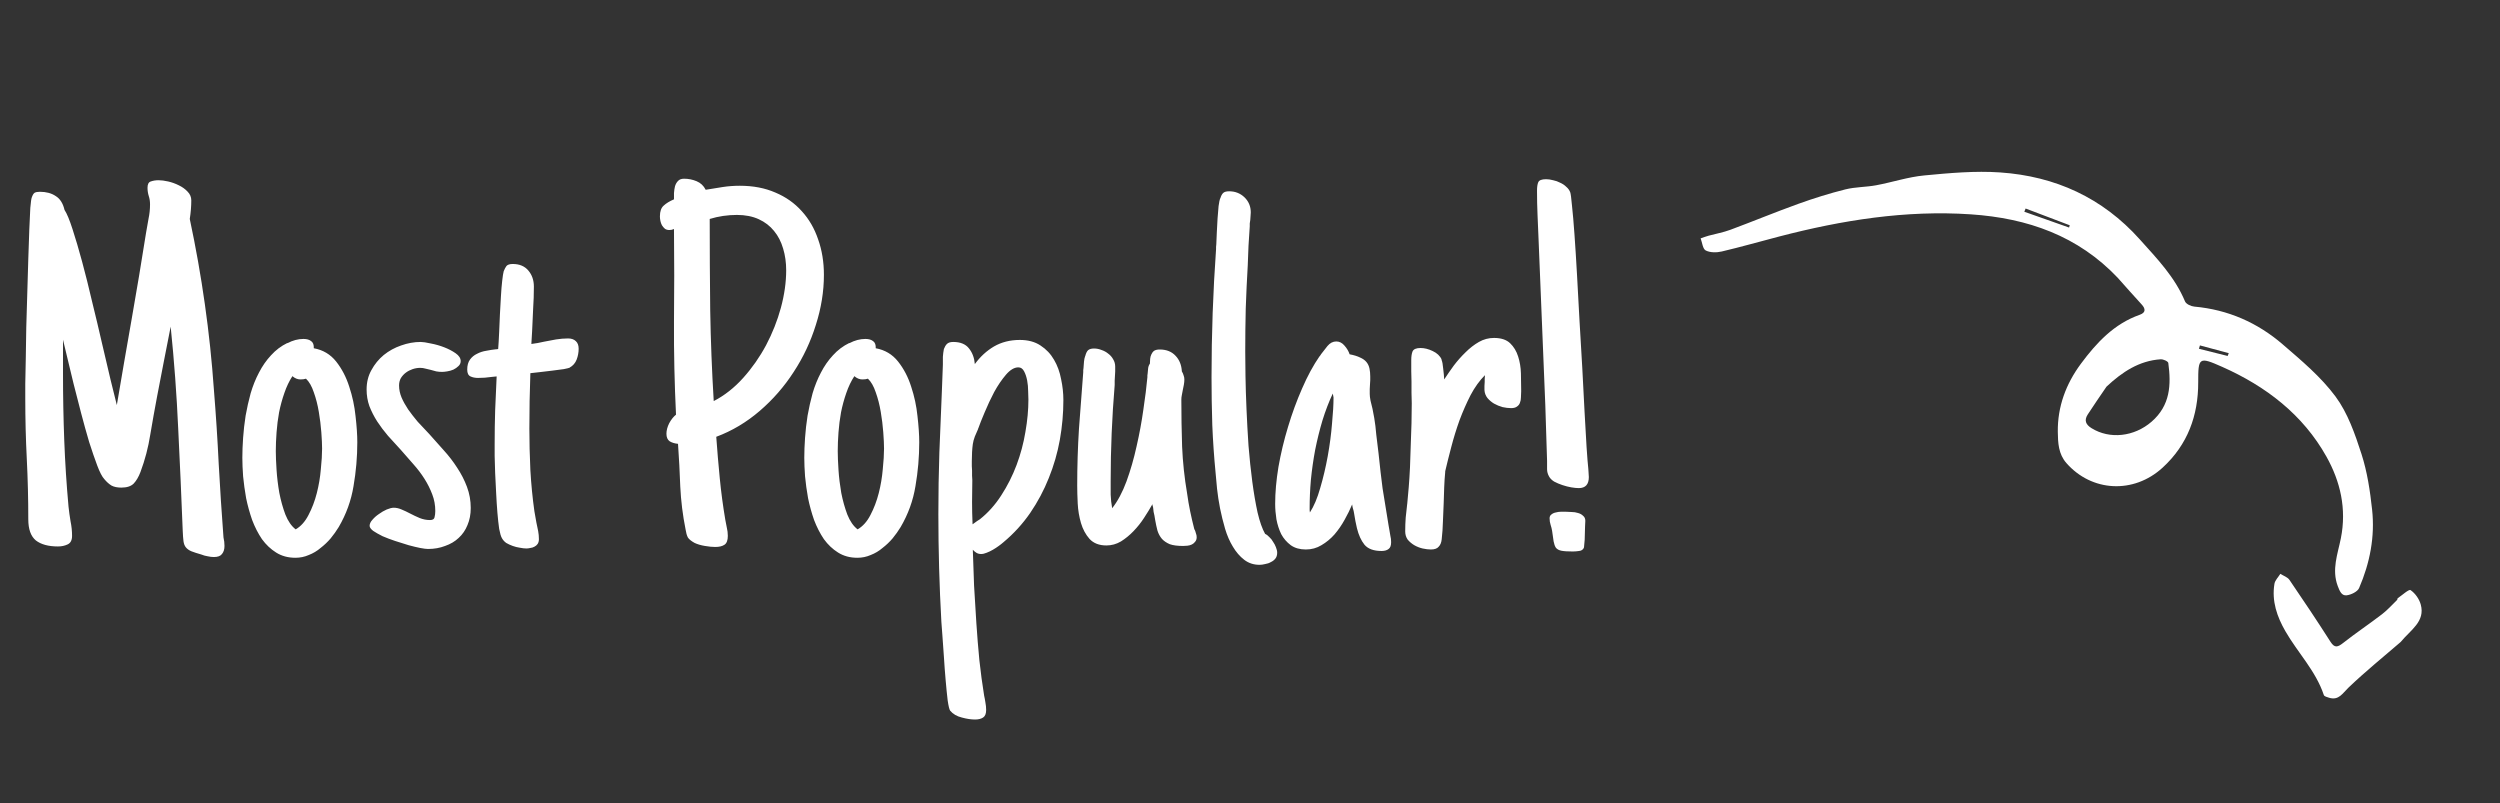 <svg width="165" height="53" viewBox="0 0 165 53" fill="none" xmlns="http://www.w3.org/2000/svg">
<rect x="0" y="0" width="165" height="53" fill="#333333" stroke="none"/>
<path fill-rule="evenodd" clip-rule="evenodd" d="M158.445 42.37C157.347 43.319 156.129 44.304 155 45.383C154.605 45.76 154.361 46.242 153.729 46.054C153.599 46.015 153.403 45.965 153.372 45.87C152.836 44.269 151.652 43.08 150.835 41.66C150.289 40.709 149.922 39.678 150.114 38.527C150.153 38.297 150.369 38.09 150.503 37.873C150.707 38.004 150.978 38.088 151.105 38.274C152.027 39.623 152.934 40.983 153.814 42.36C154.09 42.792 154.295 42.712 154.656 42.429C155.49 41.774 156.373 41.184 157.214 40.538C157.573 40.263 157.88 39.916 158.207 39.598C158.234 39.572 158.224 39.5 158.252 39.481C158.54 39.285 158.989 38.873 159.095 38.946C159.399 39.154 159.666 39.527 159.768 39.892C160.081 41.02 159.107 41.566 158.445 42.37Z" fill="white"/>
<path fill-rule="evenodd" clip-rule="evenodd" d="M147.025 23.494C147.049 23.432 147.074 23.37 147.098 23.308L145.195 22.797C145.173 22.871 145.151 22.945 145.13 23.019C145.761 23.177 146.393 23.336 147.025 23.494ZM136.559 15.018C136.574 14.968 136.589 14.918 136.604 14.868C135.633 14.5 134.662 14.131 133.691 13.762C133.662 13.833 133.634 13.904 133.605 13.975C134.59 14.323 135.575 14.67 136.559 15.018ZM139.031 25.517C138.616 26.13 138.189 26.735 137.789 27.358C137.542 27.743 137.658 28.022 138.042 28.26C139.246 29.007 140.857 28.826 142.001 27.835C143.248 26.755 143.3 25.386 143.108 23.958C143.093 23.846 142.774 23.701 142.601 23.713C141.178 23.809 140.068 24.55 139.031 25.517ZM139.771 18.335C137.157 15.574 133.836 14.398 130.071 14.146C125.785 13.859 121.588 14.527 117.421 15.611C116.16 15.939 114.905 16.3 113.637 16.598C113.297 16.678 112.868 16.679 112.579 16.531C112.379 16.429 112.348 16.01 112.242 15.732C112.416 15.673 112.589 15.605 112.766 15.557C113.243 15.426 113.735 15.341 114.197 15.169C115.701 14.61 117.186 13.995 118.695 13.452C119.712 13.086 120.748 12.762 121.793 12.5C122.453 12.335 123.152 12.353 123.824 12.228C124.889 12.03 125.939 11.679 127.008 11.578C128.671 11.42 130.359 11.266 132.009 11.38C135.657 11.633 138.761 13.052 141.215 15.788C142.357 17.062 143.537 18.275 144.211 19.892C144.285 20.069 144.603 20.215 144.825 20.236C147.058 20.437 149.004 21.302 150.658 22.728C151.895 23.796 153.182 24.871 154.145 26.171C154.953 27.262 155.432 28.645 155.859 29.968C156.239 31.144 156.426 32.404 156.56 33.647C156.751 35.417 156.416 37.157 155.7 38.813C155.597 39.051 155.169 39.258 154.877 39.291C154.552 39.327 154.425 39.032 154.293 38.684C153.881 37.594 154.289 36.565 154.496 35.532C154.888 33.576 154.46 31.774 153.548 30.143C151.991 27.361 149.554 25.498 146.673 24.216C145.117 23.524 145.081 23.584 145.082 25.242C145.084 27.426 144.387 29.346 142.735 30.862C140.818 32.622 138.045 32.462 136.381 30.561C135.858 29.965 135.824 29.231 135.815 28.502C135.795 26.845 136.348 25.344 137.343 24.003C138.373 22.615 139.531 21.372 141.221 20.776C141.629 20.632 141.617 20.382 141.346 20.09C140.813 19.513 140.295 18.921 139.771 18.335Z" fill="white"/>
<path d="M14.816 36.033C14.816 36.255 14.761 36.432 14.65 36.565C14.551 36.697 14.374 36.764 14.119 36.764C13.986 36.764 13.848 36.747 13.704 36.714C13.56 36.692 13.422 36.653 13.289 36.598C13.012 36.52 12.791 36.448 12.625 36.382C12.47 36.315 12.348 36.227 12.26 36.116C12.182 36.017 12.133 35.884 12.11 35.718C12.088 35.552 12.072 35.325 12.06 35.037C11.972 32.768 11.872 30.521 11.762 28.297C11.662 26.061 11.496 23.814 11.264 21.557C11.109 22.32 10.959 23.084 10.815 23.848C10.671 24.611 10.522 25.386 10.367 26.172C10.212 26.991 10.063 27.826 9.919 28.679C9.786 29.531 9.57 30.355 9.271 31.152C9.15 31.473 9 31.728 8.823 31.916C8.646 32.093 8.375 32.182 8.01 32.182C7.744 32.182 7.528 32.137 7.362 32.049C7.196 31.949 7.036 31.805 6.881 31.617C6.737 31.462 6.582 31.163 6.416 30.721C6.25 30.278 6.073 29.763 5.885 29.177C5.708 28.579 5.531 27.943 5.354 27.268C5.176 26.592 5.01 25.945 4.855 25.325C4.701 24.694 4.562 24.119 4.44 23.599C4.319 23.078 4.225 22.686 4.158 22.42V24.678C4.158 26.15 4.186 27.616 4.241 29.077C4.297 30.538 4.391 31.994 4.523 33.443C4.557 33.764 4.601 34.085 4.656 34.406C4.723 34.727 4.756 35.048 4.756 35.369C4.756 35.657 4.656 35.845 4.457 35.934C4.269 36.022 4.059 36.066 3.826 36.066C3.195 36.066 2.708 35.934 2.365 35.668C2.033 35.391 1.867 34.926 1.867 34.273C1.867 32.934 1.834 31.606 1.768 30.289C1.701 28.972 1.668 27.644 1.668 26.305C1.668 26.116 1.668 25.79 1.668 25.325C1.679 24.86 1.69 24.312 1.701 23.682C1.712 23.04 1.723 22.348 1.734 21.606C1.757 20.854 1.779 20.096 1.801 19.332C1.823 18.568 1.845 17.827 1.867 17.107C1.889 16.377 1.911 15.724 1.934 15.148C1.956 14.573 1.978 14.097 2 13.721C2.033 13.333 2.066 13.101 2.1 13.023C2.155 12.868 2.216 12.769 2.282 12.725C2.36 12.68 2.476 12.658 2.631 12.658C3.051 12.658 3.4 12.752 3.677 12.94C3.965 13.117 4.158 13.422 4.258 13.854C4.413 14.086 4.59 14.512 4.789 15.132C4.988 15.741 5.199 16.454 5.42 17.273C5.641 18.092 5.863 18.978 6.084 19.93C6.316 20.87 6.532 21.778 6.731 22.652C6.942 23.527 7.13 24.329 7.296 25.06C7.473 25.79 7.611 26.349 7.711 26.736C8.032 24.833 8.358 22.94 8.69 21.059C9.022 19.177 9.338 17.285 9.637 15.381C9.692 15.06 9.747 14.745 9.803 14.435C9.869 14.125 9.902 13.809 9.902 13.488C9.902 13.289 9.875 13.106 9.819 12.94C9.764 12.763 9.736 12.581 9.736 12.393C9.736 12.16 9.808 12.022 9.952 11.977C10.107 11.922 10.279 11.895 10.467 11.895C10.644 11.895 10.854 11.922 11.098 11.977C11.341 12.033 11.574 12.116 11.795 12.227C12.027 12.337 12.221 12.476 12.376 12.642C12.542 12.808 12.625 13.001 12.625 13.223C12.625 13.61 12.592 14.02 12.525 14.451C12.924 16.322 13.256 18.198 13.521 20.079C13.787 21.95 13.986 23.837 14.119 25.74C14.252 27.378 14.357 29.005 14.435 30.621C14.523 32.237 14.628 33.853 14.75 35.469C14.772 35.568 14.789 35.662 14.8 35.751C14.811 35.84 14.816 35.934 14.816 36.033ZM23.582 29.193C23.582 30.156 23.499 31.119 23.333 32.082C23.178 33.034 22.852 33.936 22.354 34.788C22.199 35.043 22.021 35.292 21.822 35.535C21.623 35.768 21.402 35.978 21.158 36.166C20.926 36.365 20.666 36.52 20.378 36.631C20.101 36.753 19.808 36.813 19.498 36.813C19.011 36.813 18.585 36.697 18.22 36.465C17.866 36.243 17.556 35.95 17.29 35.585C17.035 35.209 16.82 34.788 16.643 34.323C16.477 33.847 16.344 33.366 16.244 32.879C16.156 32.381 16.089 31.899 16.045 31.435C16.012 30.97 15.995 30.56 15.995 30.206C15.995 29.808 16.012 29.37 16.045 28.895C16.078 28.419 16.134 27.932 16.211 27.434C16.299 26.936 16.41 26.443 16.543 25.956C16.687 25.469 16.869 25.015 17.091 24.595C17.312 24.163 17.578 23.781 17.888 23.449C18.198 23.106 18.557 22.835 18.967 22.636V22.652C19.321 22.464 19.675 22.37 20.029 22.37C20.251 22.37 20.422 22.42 20.544 22.52C20.666 22.608 20.721 22.763 20.71 22.984C21.319 23.095 21.811 23.388 22.188 23.864C22.564 24.34 22.852 24.894 23.051 25.524C23.261 26.155 23.399 26.803 23.466 27.467C23.543 28.131 23.582 28.706 23.582 29.193ZM19.83 25.043C19.642 25.043 19.465 24.971 19.299 24.827C19.088 25.148 18.912 25.519 18.768 25.939C18.624 26.349 18.508 26.775 18.419 27.218C18.341 27.649 18.286 28.087 18.253 28.529C18.22 28.972 18.203 29.387 18.203 29.774C18.203 30.095 18.22 30.51 18.253 31.02C18.286 31.518 18.347 32.021 18.436 32.53C18.535 33.039 18.668 33.515 18.834 33.958C19.011 34.401 19.238 34.727 19.515 34.938C19.858 34.738 20.14 34.423 20.361 33.991C20.594 33.548 20.776 33.067 20.909 32.547C21.042 32.027 21.131 31.501 21.175 30.97C21.23 30.439 21.258 29.985 21.258 29.608C21.258 29.332 21.241 28.972 21.208 28.529C21.175 28.087 21.119 27.638 21.042 27.185C20.965 26.72 20.854 26.288 20.71 25.89C20.577 25.491 20.406 25.192 20.195 24.993C20.096 25.026 19.974 25.043 19.83 25.043ZM30.405 23.831C30.405 23.964 30.355 24.075 30.256 24.163C30.167 24.252 30.057 24.329 29.924 24.395C29.791 24.451 29.653 24.49 29.509 24.512C29.376 24.534 29.265 24.545 29.177 24.545C29.044 24.545 28.917 24.534 28.795 24.512C28.673 24.479 28.551 24.445 28.43 24.412C28.308 24.379 28.192 24.351 28.081 24.329C27.97 24.296 27.854 24.279 27.732 24.279C27.566 24.279 27.4 24.307 27.234 24.362C27.068 24.418 26.919 24.495 26.786 24.595C26.653 24.694 26.543 24.816 26.454 24.96C26.377 25.104 26.338 25.264 26.338 25.441C26.338 25.707 26.393 25.973 26.504 26.238C26.615 26.493 26.759 26.753 26.936 27.019C27.124 27.284 27.334 27.555 27.566 27.832C27.81 28.098 28.064 28.369 28.33 28.645C28.651 29 28.972 29.359 29.293 29.725C29.625 30.09 29.918 30.472 30.173 30.87C30.439 31.269 30.654 31.689 30.82 32.132C30.986 32.575 31.069 33.039 31.069 33.526C31.069 33.947 30.997 34.323 30.854 34.655C30.721 34.987 30.527 35.27 30.273 35.502C30.029 35.734 29.73 35.911 29.376 36.033C29.033 36.166 28.657 36.232 28.247 36.232C28.136 36.232 27.965 36.21 27.732 36.166C27.511 36.122 27.256 36.061 26.969 35.983C26.681 35.895 26.382 35.801 26.072 35.701C25.773 35.602 25.497 35.496 25.242 35.386C24.999 35.264 24.794 35.148 24.628 35.037C24.473 34.915 24.395 34.805 24.395 34.705C24.395 34.572 24.456 34.44 24.578 34.307C24.7 34.163 24.844 34.035 25.01 33.925C25.176 33.803 25.347 33.703 25.524 33.626C25.713 33.548 25.867 33.51 25.989 33.51C26.155 33.51 26.327 33.548 26.504 33.626C26.692 33.703 26.88 33.792 27.068 33.892C27.279 34.002 27.489 34.102 27.699 34.19C27.921 34.279 28.148 34.323 28.38 34.323C28.557 34.323 28.657 34.262 28.679 34.141C28.712 34.019 28.729 33.88 28.729 33.726C28.729 33.338 28.662 32.973 28.529 32.63C28.396 32.276 28.225 31.933 28.015 31.601C27.804 31.269 27.561 30.948 27.284 30.638C27.008 30.317 26.731 30.001 26.454 29.691C26.166 29.381 25.884 29.072 25.607 28.762C25.342 28.452 25.104 28.136 24.894 27.815C24.683 27.483 24.512 27.146 24.379 26.803C24.257 26.46 24.196 26.094 24.196 25.707C24.196 25.231 24.301 24.805 24.512 24.429C24.722 24.041 24.993 23.709 25.325 23.433C25.668 23.156 26.05 22.946 26.471 22.802C26.902 22.647 27.334 22.569 27.766 22.569C27.91 22.569 28.131 22.602 28.43 22.669C28.729 22.724 29.022 22.807 29.31 22.918C29.597 23.029 29.852 23.162 30.073 23.316C30.295 23.471 30.405 23.643 30.405 23.831ZM35.568 35.585C35.568 35.707 35.541 35.812 35.485 35.9C35.43 35.978 35.358 36.039 35.27 36.083C35.192 36.127 35.103 36.155 35.004 36.166C34.915 36.188 34.827 36.199 34.738 36.199C34.617 36.199 34.473 36.183 34.307 36.149C34.152 36.127 33.997 36.089 33.842 36.033C33.687 35.978 33.543 35.911 33.41 35.834C33.288 35.745 33.194 35.64 33.128 35.519C33.062 35.408 33.001 35.203 32.945 34.904C32.901 34.594 32.862 34.24 32.829 33.842C32.796 33.432 32.768 33.001 32.746 32.547C32.724 32.082 32.702 31.639 32.68 31.219C32.669 30.798 32.658 30.422 32.647 30.09C32.647 29.747 32.647 29.492 32.647 29.326C32.647 28.551 32.658 27.804 32.68 27.085C32.713 26.355 32.746 25.607 32.779 24.844C32.724 24.844 32.669 24.849 32.613 24.86C32.558 24.871 32.503 24.877 32.447 24.877C32.303 24.899 32.154 24.916 31.999 24.927C31.855 24.938 31.706 24.943 31.551 24.943C31.363 24.943 31.197 24.91 31.053 24.844C30.909 24.777 30.837 24.628 30.837 24.395C30.837 24.119 30.898 23.898 31.02 23.731C31.141 23.565 31.296 23.438 31.484 23.35C31.672 23.25 31.877 23.184 32.099 23.15C32.32 23.106 32.536 23.073 32.746 23.051C32.779 23.051 32.801 23.051 32.812 23.051C32.824 23.04 32.846 23.034 32.879 23.034C32.89 22.901 32.901 22.741 32.912 22.553C32.923 22.354 32.934 22.138 32.945 21.905C32.956 21.54 32.973 21.153 32.995 20.743C33.017 20.323 33.039 19.924 33.062 19.548C33.084 19.16 33.111 18.823 33.145 18.535C33.178 18.236 33.211 18.026 33.244 17.904C33.3 17.76 33.36 17.644 33.427 17.556C33.504 17.467 33.643 17.423 33.842 17.423C34.285 17.423 34.628 17.567 34.871 17.855C35.115 18.142 35.236 18.496 35.236 18.917C35.236 19.404 35.22 19.891 35.187 20.378C35.164 20.865 35.142 21.357 35.12 21.855L35.07 22.702C35.347 22.669 35.624 22.619 35.9 22.553C36.166 22.497 36.432 22.448 36.697 22.403C36.974 22.359 37.24 22.337 37.494 22.337C37.715 22.337 37.887 22.398 38.009 22.52C38.13 22.63 38.191 22.796 38.191 23.018C38.191 23.261 38.147 23.499 38.059 23.731C37.97 23.964 37.815 24.141 37.594 24.263H37.61C37.566 24.285 37.433 24.318 37.212 24.362C36.991 24.395 36.736 24.429 36.448 24.462C36.172 24.495 35.895 24.528 35.618 24.561C35.352 24.595 35.153 24.617 35.02 24.628H35.004C34.982 25.248 34.965 25.862 34.954 26.471C34.943 27.068 34.938 27.677 34.938 28.297C34.938 29.149 34.96 30.057 35.004 31.02C35.059 31.971 35.148 32.879 35.27 33.742L35.402 34.489C35.447 34.677 35.485 34.866 35.519 35.054C35.552 35.231 35.568 35.408 35.568 35.585ZM54.378 18.137C54.378 19.232 54.201 20.334 53.847 21.44C53.504 22.547 53.017 23.582 52.386 24.545C51.766 25.508 51.019 26.366 50.145 27.118C49.27 27.871 48.313 28.441 47.273 28.828C47.339 29.747 47.416 30.66 47.505 31.567C47.593 32.475 47.715 33.388 47.87 34.307C47.903 34.473 47.937 34.644 47.97 34.821C48.014 34.998 48.036 35.181 48.036 35.369C48.036 35.657 47.964 35.851 47.82 35.95C47.676 36.05 47.472 36.1 47.206 36.1C47.018 36.1 46.791 36.078 46.525 36.033C46.26 35.989 46.033 35.922 45.845 35.834C45.623 35.712 45.474 35.59 45.397 35.469C45.33 35.336 45.28 35.159 45.247 34.938C45.059 33.997 44.943 33.056 44.898 32.115C44.865 31.174 44.815 30.234 44.749 29.293C44.528 29.271 44.345 29.215 44.201 29.127C44.057 29.027 43.985 28.861 43.985 28.629C43.985 28.408 44.046 28.175 44.168 27.932C44.301 27.688 44.45 27.5 44.616 27.367C44.517 25.309 44.472 23.267 44.483 21.241C44.505 19.216 44.505 17.174 44.483 15.115C44.428 15.137 44.378 15.154 44.334 15.165C44.29 15.176 44.24 15.182 44.185 15.182C44.063 15.182 43.963 15.154 43.886 15.099C43.808 15.032 43.742 14.955 43.687 14.866C43.642 14.778 43.609 14.684 43.587 14.584C43.565 14.473 43.554 14.374 43.554 14.285C43.554 13.953 43.637 13.715 43.803 13.571C43.969 13.416 44.196 13.278 44.483 13.156C44.483 13.034 44.483 12.896 44.483 12.741C44.495 12.575 44.517 12.426 44.55 12.293C44.594 12.149 44.66 12.033 44.749 11.944C44.838 11.845 44.97 11.795 45.148 11.795C45.435 11.795 45.712 11.85 45.977 11.961C46.243 12.072 46.442 12.26 46.575 12.525C46.963 12.459 47.339 12.398 47.704 12.343C48.069 12.287 48.446 12.26 48.833 12.26C49.707 12.26 50.488 12.409 51.174 12.708C51.86 12.996 52.441 13.405 52.917 13.937C53.393 14.457 53.753 15.076 53.996 15.796C54.251 16.515 54.378 17.296 54.378 18.137ZM51.888 17.838C51.888 17.329 51.821 16.853 51.688 16.41C51.556 15.956 51.356 15.569 51.091 15.248C50.825 14.916 50.488 14.656 50.078 14.468C49.669 14.28 49.187 14.185 48.634 14.185C48.335 14.185 48.031 14.208 47.721 14.252C47.422 14.296 47.129 14.363 46.841 14.451C46.841 16.477 46.852 18.485 46.874 20.477C46.907 22.47 46.985 24.467 47.106 26.471C47.815 26.105 48.462 25.596 49.049 24.943C49.635 24.29 50.139 23.571 50.56 22.785C50.98 21.988 51.307 21.164 51.539 20.311C51.772 19.448 51.888 18.624 51.888 17.838ZM60.67 29.193C60.67 30.156 60.587 31.119 60.421 32.082C60.266 33.034 59.94 33.936 59.441 34.788C59.286 35.043 59.109 35.292 58.91 35.535C58.711 35.768 58.49 35.978 58.246 36.166C58.014 36.365 57.754 36.52 57.466 36.631C57.189 36.753 56.896 36.813 56.586 36.813C56.099 36.813 55.673 36.697 55.308 36.465C54.953 36.243 54.644 35.95 54.378 35.585C54.123 35.209 53.908 34.788 53.73 34.323C53.565 33.847 53.432 33.366 53.332 32.879C53.243 32.381 53.177 31.899 53.133 31.435C53.1 30.97 53.083 30.56 53.083 30.206C53.083 29.808 53.1 29.37 53.133 28.895C53.166 28.419 53.221 27.932 53.299 27.434C53.387 26.936 53.498 26.443 53.631 25.956C53.775 25.469 53.957 25.015 54.179 24.595C54.4 24.163 54.666 23.781 54.976 23.449C55.285 23.106 55.645 22.835 56.055 22.636V22.652C56.409 22.464 56.763 22.37 57.117 22.37C57.339 22.37 57.51 22.42 57.632 22.52C57.754 22.608 57.809 22.763 57.798 22.984C58.407 23.095 58.899 23.388 59.275 23.864C59.652 24.34 59.94 24.894 60.139 25.524C60.349 26.155 60.487 26.803 60.554 27.467C60.631 28.131 60.67 28.706 60.67 29.193ZM56.918 25.043C56.73 25.043 56.553 24.971 56.387 24.827C56.176 25.148 55.999 25.519 55.855 25.939C55.712 26.349 55.595 26.775 55.507 27.218C55.429 27.649 55.374 28.087 55.341 28.529C55.308 28.972 55.291 29.387 55.291 29.774C55.291 30.095 55.308 30.51 55.341 31.02C55.374 31.518 55.435 32.021 55.523 32.53C55.623 33.039 55.756 33.515 55.922 33.958C56.099 34.401 56.326 34.727 56.602 34.938C56.946 34.738 57.228 34.423 57.449 33.991C57.682 33.548 57.864 33.067 57.997 32.547C58.13 32.027 58.218 31.501 58.263 30.97C58.318 30.439 58.346 29.985 58.346 29.608C58.346 29.332 58.329 28.972 58.296 28.529C58.263 28.087 58.207 27.638 58.13 27.185C58.052 26.72 57.942 26.288 57.798 25.89C57.665 25.491 57.493 25.192 57.283 24.993C57.184 25.026 57.062 25.043 56.918 25.043ZM64.173 31.684C64.173 32.215 64.167 32.702 64.156 33.145C64.156 33.587 64.167 34.074 64.189 34.605L64.488 34.39L64.671 34.273C65.213 33.842 65.684 33.316 66.082 32.696C66.492 32.065 66.829 31.396 67.095 30.688C67.36 29.979 67.554 29.254 67.676 28.513C67.809 27.76 67.875 27.046 67.875 26.371C67.875 26.238 67.87 26.056 67.858 25.823C67.858 25.58 67.836 25.342 67.792 25.109C67.748 24.877 67.681 24.678 67.593 24.512C67.504 24.335 67.377 24.246 67.211 24.246C66.945 24.246 66.674 24.407 66.397 24.727C66.121 25.049 65.861 25.43 65.617 25.873C65.385 26.316 65.174 26.764 64.986 27.218C64.798 27.66 64.66 28.009 64.571 28.264C64.571 28.275 64.566 28.28 64.555 28.28C64.555 28.28 64.555 28.286 64.555 28.297V28.314C64.488 28.468 64.416 28.634 64.339 28.811C64.272 28.989 64.228 29.155 64.206 29.31C64.184 29.465 64.167 29.642 64.156 29.841C64.145 30.029 64.14 30.228 64.14 30.439C64.14 30.549 64.14 30.66 64.14 30.77C64.151 30.87 64.156 30.964 64.156 31.053C64.156 31.174 64.156 31.291 64.156 31.401C64.167 31.501 64.173 31.595 64.173 31.684ZM65.086 46.857C65.086 47.101 65.019 47.267 64.887 47.355C64.754 47.444 64.577 47.488 64.356 47.488C64.09 47.488 63.797 47.444 63.476 47.355C63.155 47.278 62.9 47.129 62.712 46.907C62.657 46.83 62.601 46.603 62.546 46.227C62.502 45.85 62.457 45.408 62.413 44.898C62.369 44.4 62.33 43.88 62.297 43.338C62.264 42.807 62.23 42.336 62.197 41.927L62.131 41.047C61.998 38.678 61.932 36.31 61.932 33.941C61.932 32.558 61.954 31.202 61.998 29.874C62.053 28.535 62.109 27.179 62.164 25.807L62.23 24.064C62.23 23.886 62.23 23.715 62.23 23.549C62.242 23.372 62.264 23.2 62.297 23.034C62.352 22.89 62.419 22.78 62.496 22.702C62.585 22.614 62.723 22.569 62.911 22.569C63.387 22.569 63.736 22.713 63.957 23.001C64.178 23.278 64.306 23.621 64.339 24.03C64.693 23.543 65.114 23.156 65.601 22.868C66.099 22.58 66.669 22.436 67.311 22.436C67.853 22.436 68.307 22.558 68.672 22.802C69.048 23.045 69.347 23.361 69.568 23.748C69.79 24.124 69.945 24.55 70.033 25.026C70.133 25.491 70.183 25.951 70.183 26.404C70.183 27.279 70.105 28.153 69.95 29.027C69.795 29.891 69.552 30.732 69.22 31.551C68.899 32.359 68.489 33.128 67.991 33.858C67.493 34.578 66.907 35.22 66.231 35.784C66.143 35.862 66.038 35.945 65.916 36.033C65.794 36.122 65.667 36.205 65.534 36.282C65.401 36.36 65.263 36.426 65.119 36.481C64.986 36.537 64.865 36.565 64.754 36.565C64.632 36.565 64.527 36.537 64.439 36.481C64.35 36.426 64.272 36.36 64.206 36.282C64.228 37.046 64.256 37.837 64.289 38.656C64.333 39.475 64.383 40.294 64.439 41.113C64.494 41.943 64.56 42.762 64.638 43.57C64.726 44.378 64.831 45.158 64.953 45.911C64.986 46.055 65.014 46.204 65.036 46.359C65.069 46.525 65.086 46.691 65.086 46.857ZM78.168 25.043C78.168 25.154 78.157 25.27 78.135 25.392C78.113 25.513 78.091 25.624 78.068 25.724C78.046 25.845 78.024 25.962 78.002 26.072C77.98 26.172 77.969 26.271 77.969 26.371C77.969 27.4 77.985 28.435 78.019 29.476C78.063 30.505 78.174 31.54 78.351 32.58C78.406 32.978 78.472 33.366 78.55 33.742C78.627 34.118 78.716 34.5 78.815 34.888L78.849 34.987V34.954C78.882 35.032 78.909 35.115 78.932 35.203C78.965 35.281 78.981 35.364 78.981 35.452C78.981 35.574 78.948 35.673 78.882 35.751C78.826 35.828 78.755 35.889 78.666 35.934C78.578 35.978 78.478 36.005 78.367 36.017C78.268 36.028 78.174 36.033 78.085 36.033C77.72 36.033 77.426 35.995 77.205 35.917C76.995 35.828 76.823 35.712 76.69 35.568C76.558 35.413 76.458 35.231 76.392 35.02C76.336 34.81 76.287 34.578 76.242 34.323L76.192 34.024C76.148 33.87 76.12 33.703 76.109 33.526C76.098 33.438 76.087 33.399 76.076 33.41C76.076 33.41 76.071 33.366 76.06 33.277C75.905 33.554 75.722 33.853 75.512 34.174C75.312 34.484 75.08 34.777 74.814 35.054C74.56 35.319 74.283 35.546 73.984 35.734C73.686 35.911 73.365 36 73.022 36C72.546 36 72.175 35.856 71.909 35.568C71.655 35.281 71.466 34.932 71.345 34.523C71.223 34.102 71.151 33.67 71.129 33.227C71.107 32.774 71.096 32.381 71.096 32.049C71.096 30.787 71.134 29.537 71.212 28.297C71.3 27.057 71.394 25.812 71.494 24.561C71.494 24.528 71.494 24.484 71.494 24.429C71.505 24.373 71.511 24.329 71.511 24.296C71.522 24.141 71.533 23.997 71.544 23.864C71.555 23.731 71.583 23.604 71.627 23.482V23.499C71.671 23.322 71.732 23.195 71.81 23.117C71.898 23.04 72.031 23.001 72.208 23.001C72.374 23.001 72.54 23.034 72.706 23.101C72.872 23.156 73.022 23.239 73.154 23.35C73.287 23.449 73.392 23.571 73.47 23.715C73.558 23.859 73.603 24.019 73.603 24.196C73.603 24.285 73.603 24.39 73.603 24.512C73.603 24.634 73.597 24.739 73.586 24.827C73.586 24.905 73.58 25.004 73.569 25.126C73.569 25.237 73.569 25.331 73.569 25.408C73.481 26.471 73.414 27.528 73.37 28.579C73.326 29.619 73.304 30.676 73.304 31.75C73.304 32.049 73.304 32.348 73.304 32.647C73.315 32.945 73.348 33.244 73.403 33.543C73.769 33.078 74.084 32.486 74.35 31.767C74.615 31.036 74.837 30.267 75.014 29.459C75.202 28.64 75.351 27.832 75.462 27.035C75.584 26.227 75.672 25.513 75.728 24.894C75.728 24.86 75.728 24.822 75.728 24.777C75.739 24.733 75.744 24.694 75.744 24.661C75.755 24.539 75.766 24.423 75.777 24.312C75.788 24.202 75.827 24.097 75.894 23.997C75.894 23.898 75.899 23.792 75.91 23.682C75.921 23.571 75.949 23.471 75.993 23.383C76.037 23.283 76.098 23.206 76.176 23.15C76.264 23.095 76.386 23.067 76.541 23.067C76.984 23.067 77.332 23.206 77.587 23.482C77.841 23.748 77.98 24.091 78.002 24.512C78.057 24.6 78.096 24.689 78.118 24.777C78.151 24.855 78.168 24.943 78.168 25.043ZM84.294 36.481C84.294 36.636 84.255 36.764 84.178 36.863C84.1 36.963 84.001 37.04 83.879 37.096C83.768 37.162 83.641 37.206 83.497 37.228C83.364 37.262 83.243 37.278 83.132 37.278C82.745 37.278 82.407 37.168 82.119 36.946C81.831 36.725 81.582 36.437 81.372 36.083C81.162 35.74 80.99 35.347 80.857 34.904C80.725 34.45 80.614 34.002 80.525 33.56C80.437 33.106 80.37 32.674 80.326 32.265C80.282 31.844 80.249 31.484 80.227 31.186C80.127 30.156 80.055 29.11 80.011 28.048C79.978 26.985 79.961 25.934 79.961 24.894C79.961 22.049 80.061 19.232 80.26 16.443C80.26 16.399 80.26 16.349 80.26 16.294C80.271 16.239 80.276 16.183 80.276 16.128C80.287 15.896 80.299 15.63 80.31 15.331C80.321 15.021 80.337 14.717 80.359 14.418C80.382 14.119 80.404 13.848 80.426 13.604C80.459 13.35 80.498 13.173 80.542 13.073V13.09C80.586 12.935 80.647 12.819 80.725 12.741C80.802 12.664 80.935 12.625 81.123 12.625C81.522 12.625 81.859 12.758 82.136 13.023C82.412 13.289 82.551 13.621 82.551 14.02C82.551 14.108 82.545 14.197 82.534 14.285C82.534 14.363 82.529 14.44 82.518 14.518C82.507 14.595 82.495 14.672 82.484 14.75C82.484 14.816 82.484 14.877 82.484 14.933C82.451 15.364 82.424 15.796 82.401 16.227C82.39 16.648 82.374 17.074 82.352 17.506C82.296 18.458 82.252 19.41 82.219 20.361C82.197 21.302 82.186 22.254 82.186 23.217C82.186 23.626 82.191 24.163 82.202 24.827C82.213 25.491 82.235 26.216 82.269 27.002C82.302 27.777 82.346 28.579 82.401 29.409C82.468 30.239 82.551 31.031 82.65 31.783C82.75 32.536 82.866 33.217 82.999 33.825C83.143 34.434 83.309 34.904 83.497 35.236C83.597 35.281 83.691 35.352 83.779 35.452C83.879 35.541 83.962 35.646 84.028 35.768C84.106 35.878 84.167 35.995 84.211 36.116C84.266 36.249 84.294 36.371 84.294 36.481ZM91.814 35.784C91.814 36.005 91.759 36.155 91.648 36.232C91.538 36.321 91.383 36.365 91.184 36.365C90.663 36.365 90.287 36.227 90.055 35.95C89.833 35.673 89.667 35.308 89.557 34.855C89.523 34.7 89.49 34.545 89.457 34.39C89.424 34.224 89.396 34.063 89.374 33.908C89.352 33.764 89.33 33.665 89.308 33.609C89.285 33.554 89.263 33.449 89.241 33.294C89.108 33.615 88.942 33.953 88.743 34.307C88.555 34.65 88.334 34.971 88.079 35.27C87.825 35.557 87.537 35.795 87.216 35.983C86.906 36.172 86.563 36.266 86.186 36.266C85.788 36.266 85.456 36.172 85.19 35.983C84.925 35.784 84.715 35.541 84.56 35.253C84.416 34.954 84.311 34.628 84.244 34.273C84.189 33.919 84.161 33.582 84.161 33.261C84.161 32.508 84.233 31.695 84.377 30.82C84.532 29.935 84.742 29.055 85.008 28.181C85.273 27.295 85.583 26.449 85.938 25.641C86.292 24.822 86.679 24.108 87.1 23.499V23.516L87.199 23.366C87.321 23.2 87.459 23.023 87.614 22.835C87.78 22.636 87.974 22.536 88.195 22.536C88.406 22.536 88.588 22.63 88.743 22.818C88.898 22.995 89.009 23.184 89.075 23.383C89.363 23.438 89.595 23.51 89.772 23.599C89.95 23.676 90.088 23.776 90.188 23.898C90.287 24.019 90.353 24.163 90.387 24.329C90.42 24.484 90.436 24.656 90.436 24.844C90.436 24.921 90.436 25.004 90.436 25.093C90.436 25.181 90.431 25.27 90.42 25.358C90.409 25.447 90.403 25.552 90.403 25.674C90.403 25.796 90.403 25.906 90.403 26.006C90.403 26.116 90.42 26.26 90.453 26.438C90.497 26.615 90.542 26.797 90.586 26.985L90.702 27.6C90.757 27.921 90.802 28.286 90.835 28.695C90.879 29.105 90.929 29.514 90.984 29.924C91.029 30.344 91.073 30.754 91.117 31.152C91.162 31.54 91.206 31.899 91.25 32.231L91.648 34.688L91.698 34.971C91.72 35.115 91.743 35.247 91.765 35.369C91.798 35.491 91.814 35.629 91.814 35.784ZM88.013 26.238C88.013 26.216 88.007 26.183 87.996 26.139C87.985 26.083 87.974 26.028 87.963 25.973C87.708 26.515 87.481 27.107 87.282 27.749C87.094 28.38 86.934 29.027 86.801 29.691C86.679 30.344 86.585 31.003 86.519 31.667C86.463 32.32 86.436 32.94 86.436 33.526C86.436 33.582 86.436 33.632 86.436 33.676C86.436 33.72 86.441 33.764 86.452 33.809V33.825C86.718 33.416 86.945 32.879 87.133 32.215C87.332 31.54 87.498 30.837 87.631 30.106C87.764 29.365 87.858 28.651 87.913 27.965C87.98 27.268 88.013 26.692 88.013 26.238ZM94.438 36.266C94.272 36.266 94.089 36.243 93.89 36.199C93.701 36.155 93.519 36.083 93.342 35.983C93.176 35.884 93.032 35.762 92.91 35.618C92.799 35.463 92.744 35.281 92.744 35.07C92.744 34.76 92.755 34.456 92.777 34.157C92.811 33.847 92.844 33.543 92.877 33.244V33.261L92.977 32.148C93.01 31.75 93.037 31.313 93.06 30.837C93.082 30.361 93.098 29.88 93.109 29.393C93.132 28.895 93.148 28.408 93.159 27.932C93.17 27.456 93.176 27.019 93.176 26.62C93.176 26.388 93.17 26.155 93.159 25.923C93.159 25.679 93.159 25.436 93.159 25.192C93.148 24.982 93.143 24.75 93.143 24.495C93.143 24.23 93.143 23.986 93.143 23.765C93.143 23.532 93.17 23.344 93.226 23.2C93.292 23.045 93.469 22.968 93.757 22.968C94.011 22.968 94.277 23.034 94.554 23.167C94.841 23.3 95.041 23.488 95.151 23.731H95.135C95.19 23.853 95.229 24.052 95.251 24.329C95.284 24.595 95.306 24.833 95.317 25.043C95.505 24.755 95.716 24.451 95.948 24.13C96.192 23.809 96.452 23.516 96.728 23.25C97.005 22.973 97.299 22.746 97.608 22.569C97.918 22.392 98.25 22.304 98.605 22.304C99.069 22.304 99.424 22.42 99.667 22.652C99.91 22.885 100.088 23.178 100.198 23.532C100.309 23.875 100.37 24.246 100.381 24.645C100.392 25.032 100.397 25.386 100.397 25.707V25.84C100.397 25.973 100.392 26.105 100.381 26.238C100.381 26.36 100.359 26.476 100.314 26.587C100.281 26.686 100.215 26.77 100.115 26.836C100.027 26.902 99.899 26.936 99.733 26.936C99.556 26.936 99.368 26.913 99.169 26.869C98.97 26.814 98.782 26.736 98.605 26.637C98.439 26.537 98.295 26.415 98.173 26.271C98.051 26.116 97.985 25.939 97.974 25.74C97.974 25.652 97.974 25.563 97.974 25.475C97.974 25.386 97.979 25.297 97.99 25.209C97.99 25.154 97.99 25.087 97.99 25.01C98.001 24.921 98.007 24.838 98.007 24.761C97.653 25.115 97.337 25.552 97.061 26.072C96.795 26.592 96.551 27.146 96.33 27.732C96.12 28.319 95.937 28.911 95.782 29.509C95.627 30.095 95.495 30.627 95.384 31.102V31.152C95.351 31.495 95.329 31.833 95.317 32.165C95.306 32.497 95.295 32.84 95.284 33.194C95.273 33.593 95.257 33.997 95.234 34.406C95.223 34.816 95.196 35.214 95.151 35.602C95.129 35.812 95.063 35.972 94.952 36.083C94.853 36.205 94.681 36.266 94.438 36.266ZM104.863 31.484C104.863 31.971 104.642 32.215 104.199 32.215C104.066 32.215 103.9 32.198 103.701 32.165C103.513 32.132 103.319 32.082 103.12 32.016C102.921 31.949 102.738 31.872 102.572 31.783C102.417 31.684 102.307 31.573 102.24 31.451C102.152 31.296 102.107 31.136 102.107 30.97C102.107 30.793 102.107 30.61 102.107 30.422C102.041 27.965 101.952 25.524 101.842 23.101C101.742 20.666 101.643 18.214 101.543 15.746C101.521 15.226 101.499 14.706 101.477 14.185C101.454 13.654 101.443 13.123 101.443 12.592C101.443 12.337 101.471 12.149 101.526 12.027C101.582 11.895 101.753 11.828 102.041 11.828C102.185 11.828 102.34 11.85 102.506 11.895C102.672 11.928 102.827 11.983 102.971 12.06C103.126 12.127 103.258 12.216 103.369 12.326C103.491 12.426 103.579 12.547 103.635 12.691C103.668 12.78 103.707 13.073 103.751 13.571C103.806 14.069 103.862 14.711 103.917 15.497C103.972 16.272 104.028 17.152 104.083 18.137C104.138 19.122 104.194 20.14 104.249 21.191C104.315 22.232 104.376 23.272 104.432 24.312C104.487 25.342 104.537 26.299 104.581 27.185C104.636 28.07 104.681 28.845 104.714 29.509C104.758 30.173 104.797 30.654 104.83 30.953C104.83 31.042 104.836 31.13 104.847 31.219C104.858 31.307 104.863 31.396 104.863 31.484ZM102.273 34.207C102.273 34.096 102.312 34.013 102.39 33.958C102.467 33.892 102.561 33.847 102.672 33.825C102.794 33.792 102.91 33.775 103.021 33.775C103.142 33.775 103.247 33.775 103.336 33.775C103.447 33.775 103.574 33.781 103.718 33.792C103.873 33.792 104.017 33.814 104.149 33.858C104.282 33.892 104.393 33.953 104.481 34.041C104.581 34.118 104.631 34.229 104.631 34.373C104.631 34.428 104.625 34.55 104.614 34.738C104.614 34.915 104.609 35.109 104.598 35.319C104.598 35.53 104.587 35.723 104.564 35.9C104.553 36.066 104.542 36.155 104.531 36.166C104.465 36.288 104.36 36.354 104.216 36.365C104.072 36.387 103.934 36.398 103.801 36.398C103.469 36.398 103.22 36.382 103.054 36.349C102.888 36.315 102.766 36.249 102.688 36.149C102.622 36.05 102.572 35.911 102.539 35.734C102.517 35.557 102.484 35.325 102.439 35.037C102.417 34.904 102.384 34.772 102.34 34.639C102.296 34.506 102.273 34.362 102.273 34.207Z" fill="white"/>
</svg>
